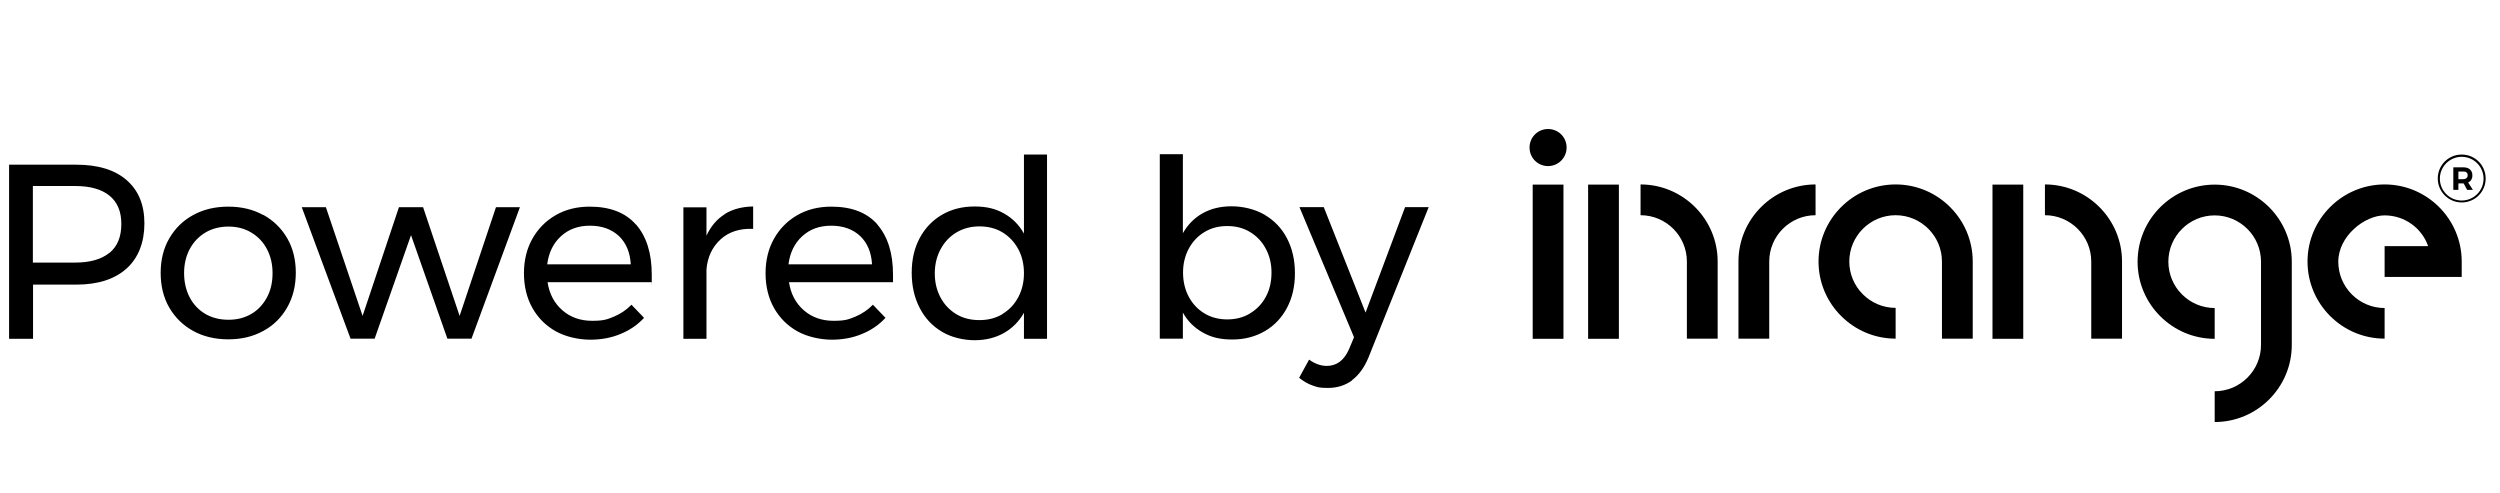 <?xml version="1.0" encoding="UTF-8"?>
<svg xmlns="http://www.w3.org/2000/svg" version="1.1" viewBox="0 0 1430 281.9">
  <!-- Generator: Adobe Illustrator 28.7.2, SVG Export Plug-In . SVG Version: 1.2.0 Build 154)  -->
  <g>
    <g id="Layer_1">
      <g id="Layer_1-2" data-name="Layer_1">
        <path d="M72.4,103c6.8,5.9,10.2,14.1,10.2,24.8s-3.4,19.7-10.2,25.8-16.4,9.2-28.7,9.2h-24.8v31H5.2v-99.6h38.4c12.4,0,22,2.9,28.8,8.8h0ZM62.6,144.7c4.6-3.8,6.8-9.3,6.8-16.6s-2.3-12.5-6.8-16.2c-4.6-3.7-11.1-5.5-19.6-5.5h-24.2v43.8h24.2c8.5,0,15.1-1.9,19.6-5.6h0ZM150.6,122.9c5.8,3.2,10.4,7.7,13.7,13.4s4.9,12.3,4.9,19.7-1.6,14-4.9,19.8c-3.3,5.8-7.8,10.3-13.7,13.5-5.8,3.2-12.5,4.8-20,4.8s-14.3-1.6-20.1-4.8-10.4-7.7-13.7-13.4-4.9-12.4-4.9-19.8,1.6-14,4.9-19.7c3.3-5.7,7.8-10.2,13.7-13.4,5.8-3.2,12.5-4.8,20.1-4.8s14.2,1.6,20,4.8h0ZM117.5,133c-3.8,2.3-6.8,5.4-9,9.5-2.1,4-3.2,8.6-3.2,13.7s1.1,9.9,3.2,13.9,5.1,7.2,9,9.5c3.8,2.2,8.2,3.3,13.2,3.3s9.2-1.1,13-3.3,6.8-5.4,9-9.5,3.2-8.7,3.2-13.9-1.1-9.7-3.2-13.7c-2.1-4-5.1-7.2-9-9.5-3.8-2.3-8.2-3.4-13-3.4s-9.3,1.1-13.2,3.4ZM172.6,118.5h13.8l21,62.2,20.8-62.2h13.8l20.9,62.2,20.8-62.2h13.7l-27.7,75.2h-13.8l-20.8-59.2-20.8,59.2h-13.8l-27.9-75.2h0ZM363.8,128.4c6,6.9,9,16.4,9,28.7s0,3.3-.1,4.3h-59.5c1,6.7,3.9,12.1,8.5,16.1s10.3,6,17,6,8.6-.8,12.5-2.4c3.8-1.6,7.2-3.9,10-6.8l7.2,7.5c-3.7,4-8.2,7.1-13.4,9.2-5.2,2.2-11,3.3-17.4,3.3s-14-1.6-19.7-4.8-10.2-7.7-13.4-13.4-4.8-12.4-4.8-19.8,1.6-14,4.8-19.7c3.2-5.7,7.6-10.2,13.3-13.5,5.7-3.3,12.2-4.9,19.5-4.9,11.6,0,20.5,3.4,26.5,10.3h0ZM360.8,151.1c-.4-6.8-2.7-12.2-6.8-16.1-4.2-3.9-9.7-5.9-16.5-5.9s-12.2,2-16.6,6-7,9.3-7.9,16.1h47.8ZM414.6,122.4c4.5-2.8,10-4.2,16.2-4.3v12.8c-7.7-.3-13.9,1.7-18.6,6s-7.5,10-8.1,17.2v39.7h-13.2v-75.2h13.2v16.2c2.5-5.4,6-9.5,10.5-12.3h0ZM501.8,128.4c6,6.9,9,16.4,9,28.7s0,3.3,0,4.3h-59.5c1,6.7,3.9,12.1,8.5,16.1s10.3,6,17,6,8.6-.8,12.5-2.4c3.8-1.6,7.2-3.9,10-6.8l7.2,7.5c-3.7,4-8.2,7.1-13.4,9.2-5.2,2.2-11,3.3-17.3,3.3s-14-1.6-19.7-4.8-10.2-7.7-13.4-13.4-4.8-12.4-4.8-19.8,1.6-14,4.8-19.7,7.6-10.2,13.3-13.5,12.2-4.9,19.5-4.9c11.7,0,20.5,3.4,26.5,10.3h0ZM498.8,151.1c-.4-6.8-2.7-12.2-6.8-16.1-4.2-3.9-9.7-5.9-16.5-5.9s-12.2,2-16.6,6c-4.4,4-7,9.3-7.9,16.1h47.8ZM598.9,88.2v105.6h-13.2v-14.9c-2.8,5-6.7,8.9-11.5,11.6-4.8,2.7-10.4,4.1-16.7,4.1s-13.4-1.6-18.8-4.9c-5.5-3.3-9.7-7.8-12.7-13.7-3-5.8-4.5-12.5-4.5-20s1.5-14,4.5-19.7,7.3-10.2,12.7-13.4c5.5-3.2,11.7-4.8,18.7-4.8s12.1,1.3,16.9,4c4.8,2.7,8.6,6.5,11.4,11.5v-45.2h13.2v-.2ZM573.4,179.6c3.8-2.3,6.8-5.4,9-9.5s3.3-8.7,3.3-13.8-1.1-9.9-3.3-13.9-5.2-7.2-9-9.5-8.2-3.4-13.2-3.4-9.3,1.2-13.2,3.5c-3.8,2.3-6.8,5.5-9,9.6s-3.3,8.7-3.3,13.8,1.1,9.7,3.3,13.8,5.2,7.2,9,9.5,8.2,3.4,13.2,3.4,9.3-1.1,13.2-3.4h0ZM723.4,122.9c5.5,3.2,9.8,7.7,12.8,13.5,3,5.8,4.5,12.4,4.5,19.9s-1.5,14-4.5,19.7-7.2,10.2-12.7,13.4-11.7,4.8-18.7,4.8-12-1.3-16.8-4-8.6-6.4-11.4-11.4v14.9h-13.2v-105.5h13.2v45.2c2.8-4.9,6.5-8.7,11.3-11.4,4.8-2.7,10.3-4,16.6-4s13.3,1.6,18.8,4.8h.1ZM715.1,179.2c3.8-2.3,6.8-5.4,9-9.5s3.2-8.7,3.2-13.8-1.1-9.6-3.3-13.7-5.2-7.2-9-9.5-8.1-3.4-13-3.4-9.2,1.1-13,3.4c-3.8,2.3-6.8,5.4-9,9.5s-3.3,8.6-3.3,13.7,1.1,9.8,3.3,13.9,5.2,7.2,9,9.5,8.2,3.4,13,3.4,9.2-1.1,13-3.4h0ZM773.5,217.5c-3.9,2.9-8.6,4.4-13.9,4.4s-6.2-.5-8.8-1.4c-2.7-.9-5.2-2.4-7.7-4.4l5.7-10.4c3.3,2.4,6.7,3.6,10.1,3.6,5.7,0,10-3.2,12.8-9.7l2.8-6.7-31.2-74.4h13.9l23.9,60.3,22.6-60.3h13.5l-34.4,85.9c-2.4,5.8-5.5,10.1-9.5,13.1h.2Z"/>
        <path d="M1084.3,193.7c-24.3,0-44.1-19.8-44.1-44.1s19.8-44.1,44.1-44.1,44.1,19.8,44.1,44.1v44.1h-17.6v-44.1c0-14.6-11.9-26.5-26.5-26.5s-26.5,11.9-26.5,26.5,11.9,26.5,26.5,26.5v17.6h0ZM1364,193.7c-24.3,0-44.1-19.8-44.1-44.1s19.8-44.1,44.1-44.1,44.1,19.8,44.1,44.1v8.8h-44.1v-17.6h24.9c-3.6-10.3-13.4-17.6-24.9-17.6s-26.5,11.9-26.5,26.5,11.9,26.5,26.5,26.5v17.6h0ZM1266.8,241.4v-17.6c14.6,0,26.5-11.9,26.5-26.5v-47.6c0-14.6-11.9-26.5-26.5-26.5s-26.5,11.9-26.5,26.5,11.9,26.5,26.5,26.5v17.6c-24.3,0-44.1-19.8-44.1-44.1s19.8-44.1,44.1-44.1,44.1,19.8,44.1,44.1v47.6c0,24.3-19.8,44.1-44.1,44.1M982.5,193.7h-17.6v-44.1c0-14.6-11.9-26.5-26.5-26.5v-17.6c24.3,0,44.1,19.8,44.1,44.1v44.1h0ZM1012,193.7h-17.6v-44.1c0-24.3,19.8-44.1,44.1-44.1v17.6c-14.6,0-26.5,11.9-26.5,26.5v44.1h0ZM908.4,105.6h17.6v88.2h-17.6s0-88.2,0-88.2ZM1213.8,193.7h-17.6v-44.1c0-14.6-11.9-26.5-26.5-26.5v-17.6c24.3,0,44.1,19.8,44.1,44.1v44.1h0ZM1139.7,105.6h17.6v88.2h-17.6s0-88.2,0-88.2ZM876.7,105.6h17.6v88.2h-17.6s0-88.2,0-88.2ZM896.1,84.4c0,5.8-4.7,10.6-10.6,10.6s-10.6-4.7-10.6-10.6,4.7-10.6,10.6-10.6,10.6,4.7,10.6,10.6M1408.1,115.8c-7.5,0-13.7-6.1-13.7-13.7s6.1-13.7,13.7-13.7,13.7,6.1,13.7,13.7-6.1,13.7-13.7,13.7ZM1408.1,89.7c-6.9,0-12.5,5.6-12.5,12.5s5.6,12.5,12.5,12.5,12.5-5.6,12.5-12.5-5.6-12.5-12.5-12.5Z"/>
        <path d="M1411.2,108.6l-2-3.7h-3v3.7h-2.9v-12.9h5.6c1.7,0,3,.4,3.9,1.2s1.4,1.9,1.4,3.3-.2,1.8-.6,2.6c-.4.7-1,1.2-1.8,1.6l2.7,4.2h-3.3,0ZM1406.2,102.5h2.7c.8,0,1.4-.2,1.9-.6s.7-.9.7-1.7-.2-1.2-.7-1.6c-.4-.4-1.1-.5-1.9-.5h-2.7s0,4.4,0,4.4Z"/>
      </g>
    </g>
  </g>
</svg>